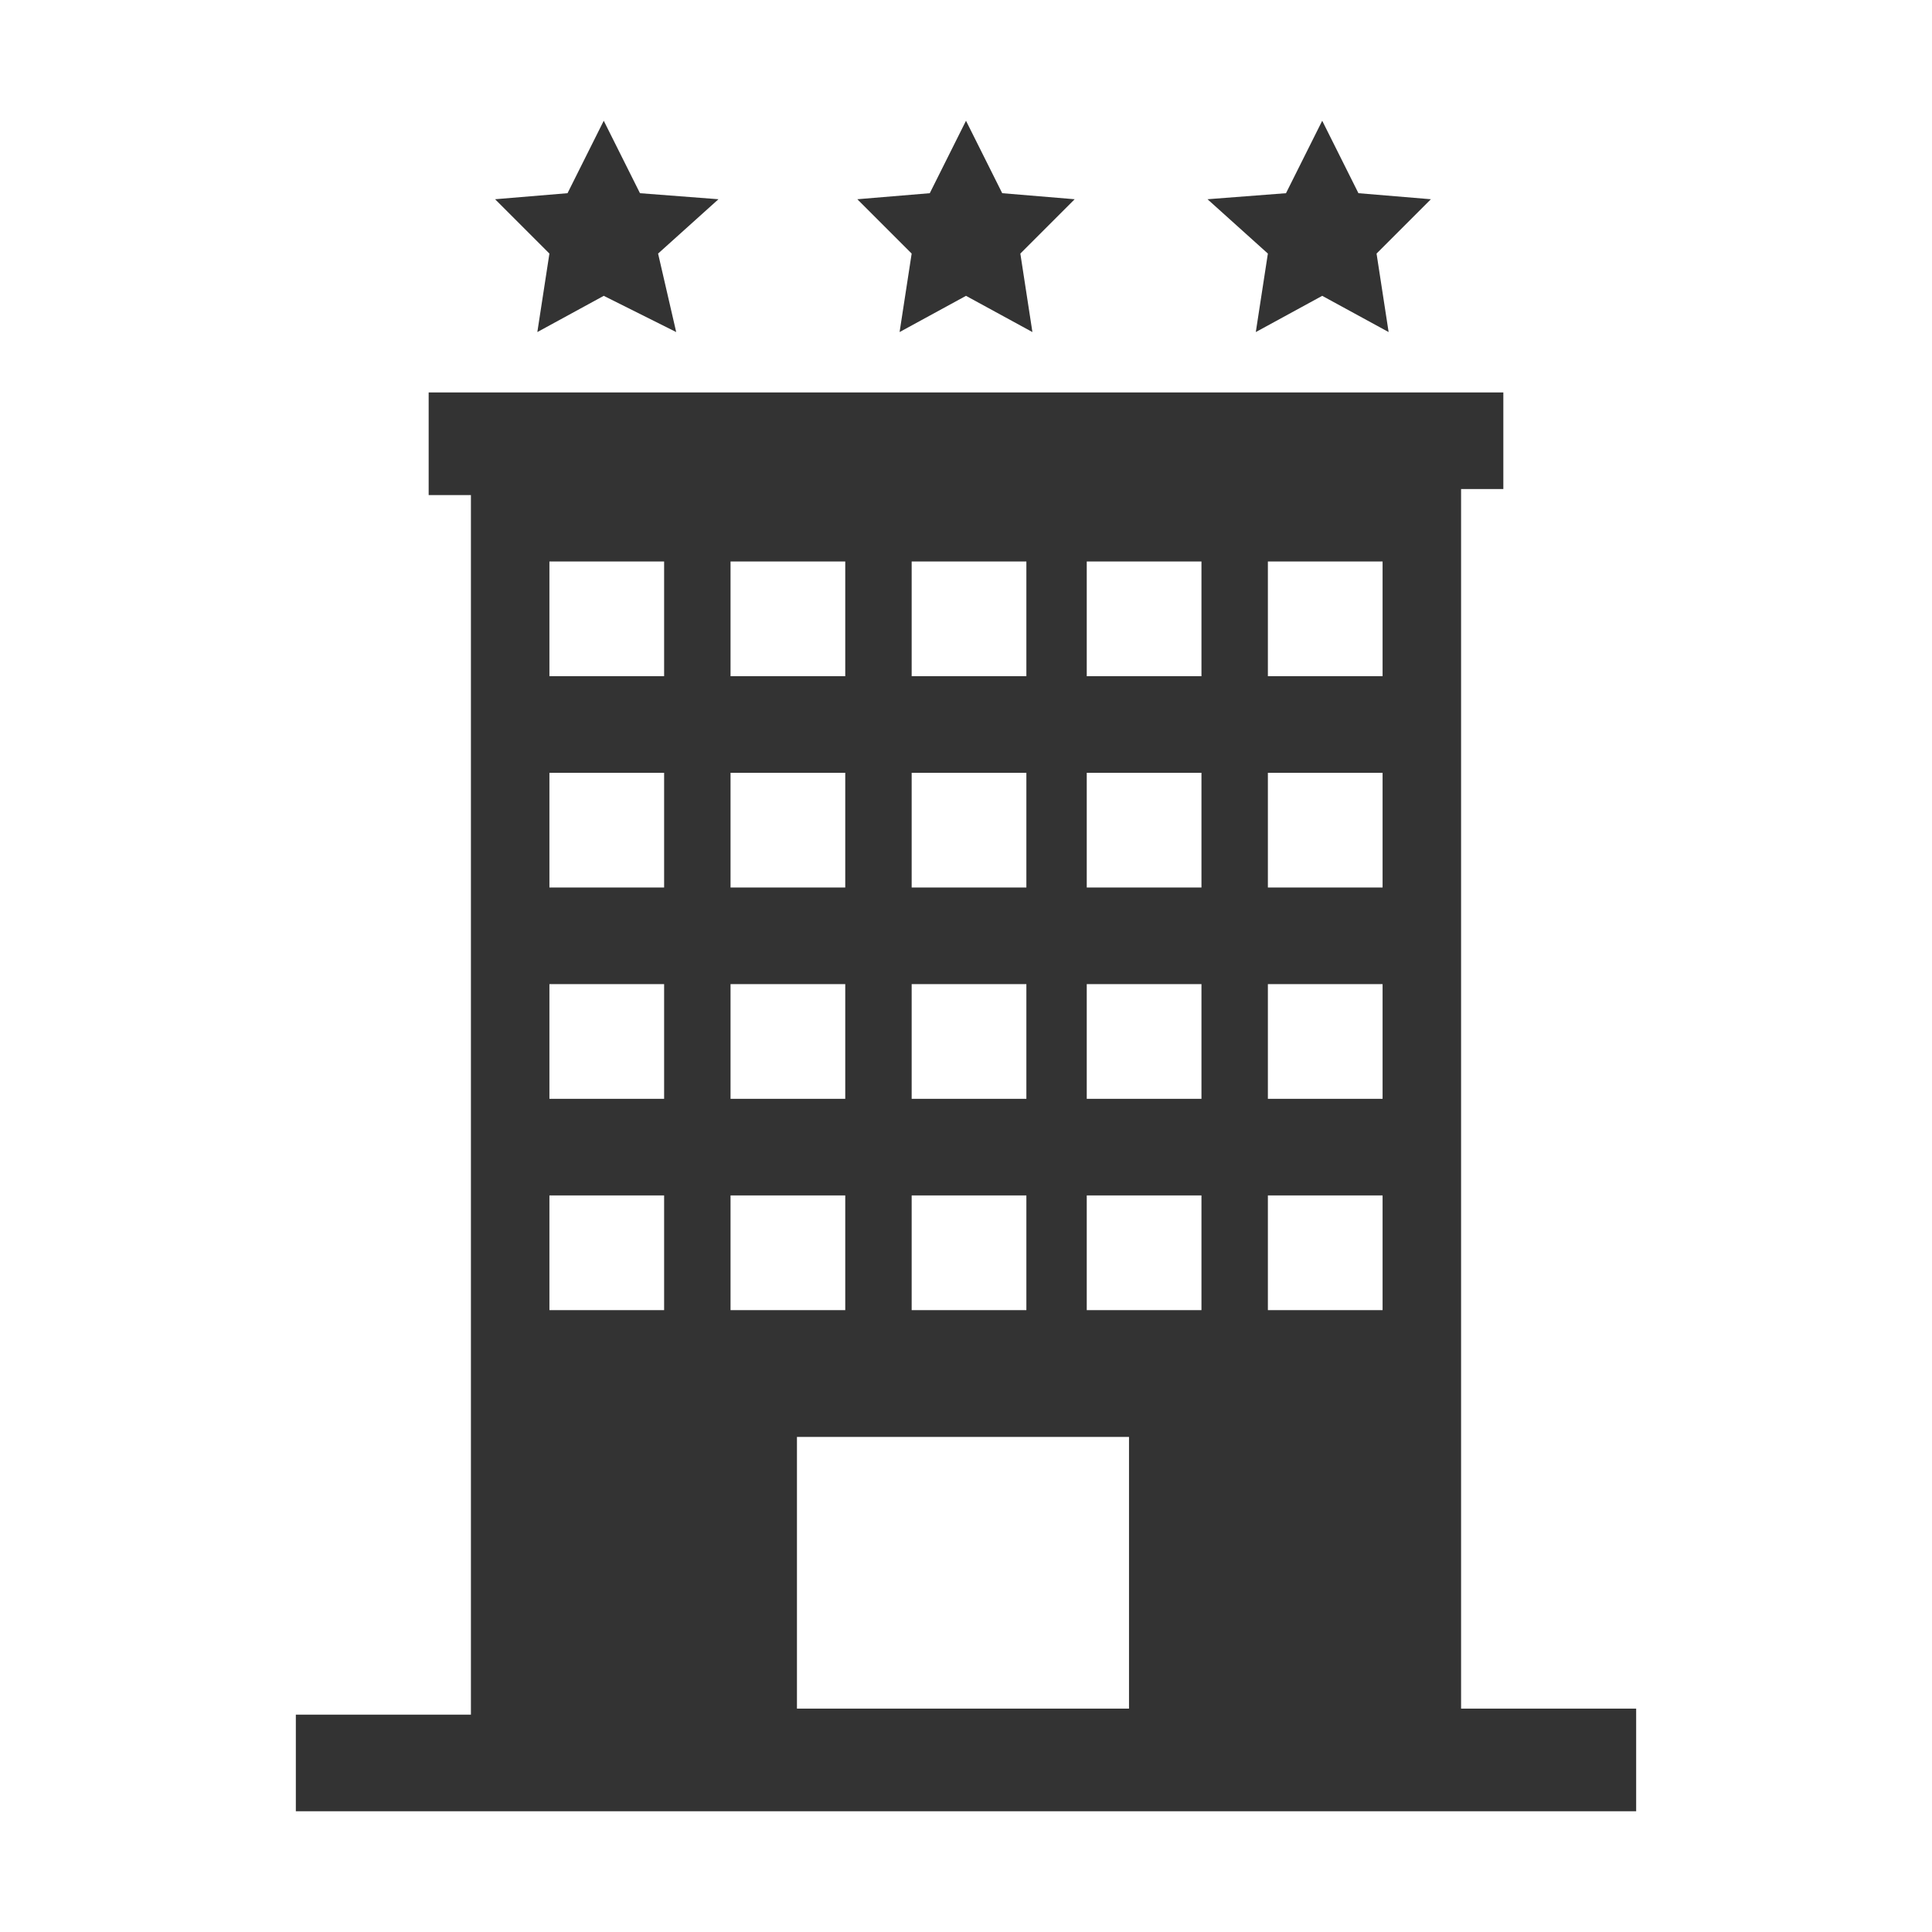 <?xml version="1.0" encoding="utf-8"?>
<!-- Generator: Adobe Illustrator 19.0.0, SVG Export Plug-In . SVG Version: 6.00 Build 0)  -->
<svg version="1.1" id="圖層_1" xmlns="http://www.w3.org/2000/svg" xmlns:xlink="http://www.w3.org/1999/xlink" x="0px" y="0px"
	 viewBox="0 0 32 32" style="enable-background:new 0 0 32 32;" xml:space="preserve">
<style type="text/css">
	.st0{fill:#333333;}
</style>
<g>
	<polygon id="XMLID_25_" class="st0" points="8.9,5.5 10,4.9 11.2,5.5 10.9,4.2 11.9,3.3 10.6,3.2 10,2 9.4,3.2 8.2,3.3 9.1,4.2 	
		"/>
	<polygon id="XMLID_24_" class="st0" points="14.9,5.5 16,4.9 17.1,5.5 16.9,4.2 17.8,3.3 16.6,3.2 16,2 15.4,3.2 14.2,3.3 
		15.1,4.2 	"/>
	<polygon id="XMLID_23_" class="st0" points="20.8,5.5 21.9,4.9 23,5.5 22.8,4.2 23.7,3.3 22.5,3.2 21.9,2 21.3,3.2 20,3.3 21,4.2 	
		"/>
	<path class="st0" d="M24.2,28.3V8.1h0.7V6.5H7.1v1.7h0.7v20.2H4.9V30h22.2v-1.7H24.2z M15.1,9.3h1.9v1.9h-1.9V9.3z M15.1,12.8h1.9
		v1.9h-1.9V12.8z M15.1,16.3h1.9v1.9h-1.9V16.3z M15.1,19.8h1.9v1.9h-1.9V19.8z M12.1,9.3H14v1.9h-1.9V9.3z M12.1,12.8H14v1.9h-1.9
		V12.8z M12.1,16.3H14v1.9h-1.9V16.3z M11,21.7H9.1v-1.9H11V21.7z M11,18.2H9.1v-1.9H11V18.2z M11,14.7H9.1v-1.9H11V14.7z M11,11.2
		H9.1V9.3H11V11.2z M12.1,19.8H14v1.9h-1.9V19.8z M18.7,28.3h-5.5v-4.5h5.5V28.3z M19.9,21.7H18v-1.9h1.9V21.7z M19.9,18.2H18v-1.9
		h1.9V18.2z M19.9,14.7H18v-1.9h1.9V14.7z M19.9,11.2H18V9.3h1.9V11.2z M22.9,21.7H21v-1.9h1.9V21.7z M22.9,18.2H21v-1.9h1.9V18.2z
		 M22.9,14.7H21v-1.9h1.9V14.7z M22.9,11.2H21V9.3h1.9V11.2z"/>
</g>
</svg>
